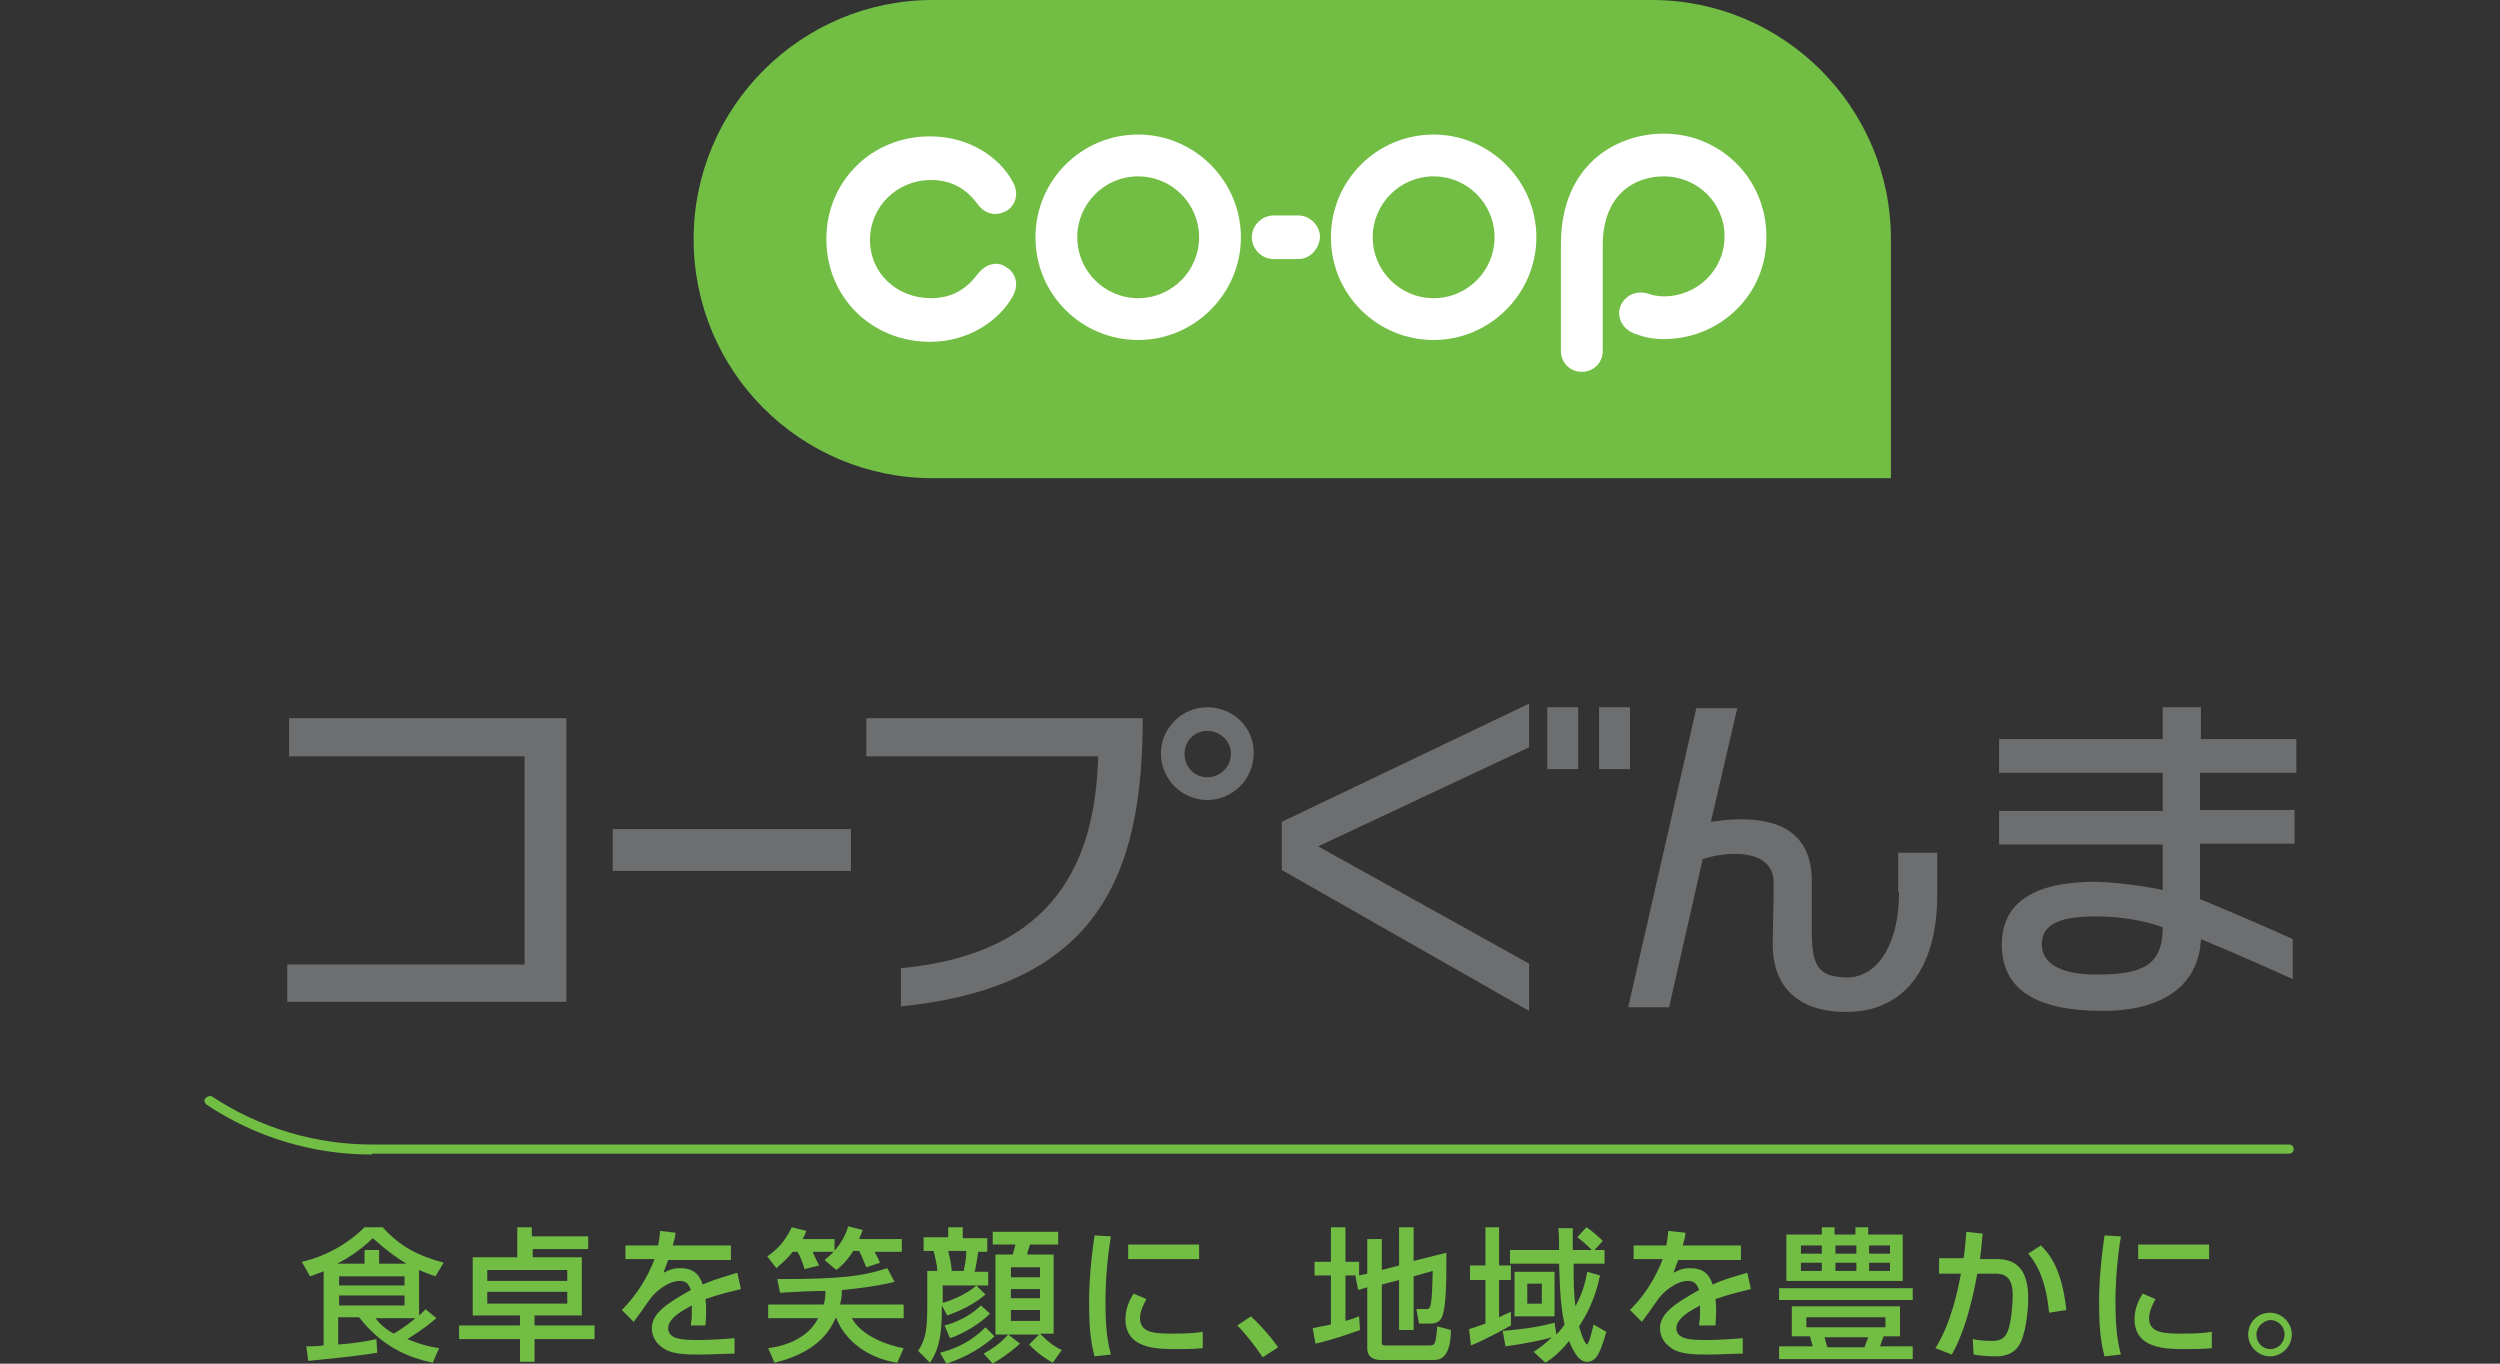 <?xml version="1.0" encoding="utf-8"?>
<!-- Generator: Adobe Illustrator 25.4.1, SVG Export Plug-In . SVG Version: 6.00 Build 0)  -->
<svg version="1.1" id="Layer_1" xmlns="http://www.w3.org/2000/svg" xmlns:xlink="http://www.w3.org/1999/xlink" x="0px" y="0px"
	 viewBox="0 0 275 150" style="enable-background:new 0 0 275 150;" xml:space="preserve">
<rect x="0" y="0" width="275" height="150" fill="#333333" stroke="none"/>
<style type="text/css">
	.st0{fill:#72BE44;}
	.st1{fill:#FFFFFF;}
	.st2{fill:#6D6E70;}
</style>
<g>
	<g>
		<path class="st0" d="M181.7,0h-79.1C88.1,0,76.3,11.8,76.3,26.3c0,14.6,11.8,26.3,26.3,26.3H208V26.3C208,11.8,196.2,0,181.7,0"/>
		<path class="st1" d="M102.4,32.8c2.3,0,3.9-1,5.1-2.6c1.1-1.4,2.4-1.4,3.2-0.8c0.9,0.5,1.5,1.8,0.7,3.2c-1.5,2.7-4.9,5-9.1,5
			c-6.4,0-11.4-4.9-11.4-11.3c0-6.4,5-11.3,11.4-11.3c4.2,0,7.6,2.2,9.1,5c0.8,1.4,0.2,2.7-0.7,3.2c-0.9,0.5-2.2,0.6-3.2-0.8
			c-1.2-1.6-2.8-2.6-5.1-2.6c-3.7,0-6.7,2.9-6.7,6.6S98.7,32.8,102.4,32.8"/>
		<path class="st1" d="M125.2,14.8c-6.3,0-11.3,5.1-11.3,11.3c0,6.3,5.1,11.3,11.3,11.3c6.2,0,11.3-5.1,11.3-11.3
			C136.5,19.9,131.4,14.8,125.2,14.8 M125.2,32.8c-3.7,0-6.7-3-6.7-6.7c0-3.7,3-6.7,6.7-6.7c3.7,0,6.7,3,6.7,6.7
			C131.9,29.8,128.9,32.8,125.2,32.8z"/>
		<path class="st1" d="M142.8,28.5h-2.7c-1.3,0-2.4-1.1-2.4-2.4c0-1.3,1.1-2.4,2.4-2.4h2.7c1.3,0,2.4,1.1,2.4,2.4
			C145.1,27.4,144.1,28.5,142.8,28.5"/>
		<path class="st1" d="M157.7,14.8c-6.3,0-11.3,5.1-11.3,11.3c0,6.3,5.1,11.3,11.3,11.3c6.2,0,11.3-5.1,11.3-11.3
			C169,19.9,163.9,14.8,157.7,14.8 M157.7,32.8c-3.7,0-6.7-3-6.7-6.7c0-3.7,3-6.7,6.7-6.7c3.7,0,6.7,3,6.7,6.7
			C164.4,29.8,161.4,32.8,157.7,32.8z"/>
		<path class="st1" d="M183,37.3c-1.4,0-2.4-0.3-3.2-0.6c-1.5-0.6-1.9-1.9-1.6-2.9c0.3-0.9,1.4-2,3.1-1.5c0.5,0.2,1.2,0.3,1.7,0.3
			c3.7,0,6.7-2.9,6.7-6.6c0-3.7-3-6.6-6.7-6.6c-3.1,0-6.7,1.9-6.7,7.6l0,11.6c0,1.3-1,2.3-2.3,2.3c-1.3,0-2.3-1-2.3-2.3l0-11.7
			c0-8.9,6.2-12.2,11.3-12.2c6.3,0,11.3,5,11.3,11.3C194.4,32.3,189.3,37.3,183,37.3"/>
	</g>
	<g>
		<path class="st0" d="M40.9,127c-6.5,0-12.8-1.9-18.2-5.5c-0.2-0.2-0.3-0.5-0.1-0.7c0.2-0.2,0.5-0.3,0.7-0.2
			c5.3,3.5,11.4,5.3,17.7,5.3h210.8c0.3,0,0.5,0.2,0.5,0.5c0,0.3-0.2,0.5-0.5,0.5H40.9"/>
		<path class="st0" d="M35.7,139.8c-0.7,0.3-1.1,0.4-1.6,0.6l-0.9-1.6c3.1-0.7,5.5-2.4,6.9-3.8h2c1.9,2.1,3.8,3.1,6.7,3.9l-0.9,1.5
			c-0.5-0.2-0.9-0.3-1.8-0.7v5c0.3-0.3,0.5-0.4,0.7-0.7l1.2,1c-0.6,0.5-1.4,1.2-3.2,2.3c1.7,0.7,2.8,0.9,3.5,1l-0.7,1.6
			c-2.8-0.6-5.6-1.8-8.1-5h-2.3v3c1.4-0.1,2.9-0.3,4.2-0.6l0.1,1.5c-1.2,0.2-2.6,0.4-7.6,0.9l-0.2-1.6c0.5,0,1.1,0,1.9-0.1V139.8
			 M40.1,139v-1.5h1.6v1.5h3c-1-0.6-2-1.3-3.7-2.8c-1.4,1.4-3.1,2.4-3.9,2.8H40.1z M44.5,140.4h-7.2v1h7.2V140.4z M44.5,142.5h-7.2
			v1.1h7.2V142.5z M41.3,145c0.4,0.5,0.8,1,2,1.7c1.1-0.6,2.3-1.6,2.4-1.7H41.3z"/>
		<path class="st0" d="M64.8,137.4h-6.2v0.9H64v6.4h-5.2v1.1h6.6v1.5h-6.6v2.5h-1.6v-2.5h-6.7v-1.5h6.7v-1.1H52v-6.4h4.9V135h1.6v1
			h6.2V137.4 M62.4,139.7h-8.8v1.2h8.8V139.7z M62.4,142.1h-8.8v1.3h8.8V142.1z"/>
		<path class="st0" d="M74.3,135.6c0,0.4-0.1,0.7-0.3,1.4h6.4v1.6h-6.9c-0.2,0.6-0.4,1-0.5,1.4c0.6-0.3,1-0.5,1.8-0.5
			c1.4,0,2.1,0.6,2.5,1.8c1.6-0.7,2.9-1,3.8-1.3l0.4,1.8c-0.7,0.2-1.9,0.4-3.9,1.1c0.1,0.7,0.1,1.5,0,2.9H76c0-0.4,0.1-0.6,0.1-1.2
			c0-0.4,0-0.8,0-1c-0.7,0.4-2.6,1.3-2.6,2.5c0,1.3,1.8,1.3,3.3,1.3c0.2,0,1.8,0,4-0.2v1.7c-1.2,0-2.5,0.1-3.7,0.1
			c-1.7,0-3.4,0-4.4-0.9c-0.3-0.2-1-0.9-1-2c0-1.6,1.6-2.7,4.3-4.2c-0.2-0.5-0.4-1-1.2-1c-1.4,0-2.8,1.3-3.3,2
			c-1,1.4-1.1,1.6-1.8,2.5l-1.3-1.3c1.6-1.6,2.8-3.5,3.6-5.6h-3.2V137h3.6c0.1-0.7,0.2-1.1,0.2-1.6L74.3,135.6"/>
		<path class="st0" d="M87.2,137.7c-0.9,1.1-1.4,1.4-1.8,1.8l-1-1.3c1.5-1,2.2-2.2,2.7-3.2l1.6,0.4c-0.1,0.3-0.2,0.5-0.4,0.9h3.5
			v1.4h-2.4c0.1,0.3,0.3,0.7,0.7,1.5l-1.6,0.4c-0.2-0.7-0.5-1.5-0.8-1.9H87.2 M98.4,141c-0.8,0.2-2.5,0.6-5.8,0.9
			c0,0.3,0,0.9-0.2,1.6h7v1.5h-5.7c1.1,2,4,3,5.7,3.3l-0.7,1.6c-3.3-0.5-5.8-2.5-6.7-4.9h-0.1c-1.3,3.1-4.3,4.3-6.7,4.9l-0.7-1.6
			c2.3-0.3,4.5-1.3,5.5-3.3h-5.5v-1.5h6.1c0.1-0.3,0.2-0.7,0.2-1.5c-1.2,0-3.5,0.1-5,0.2l-0.3-1.5c7,0,9.3-0.3,12.1-1.2L98.4,141z
			 M93.8,137.7c-0.8,1.2-1.3,1.6-1.8,2l-1.3-1.1c1.3-1,2.2-2.3,2.6-3.7l1.6,0.4c-0.1,0.3-0.2,0.5-0.4,1h4.7v1.4h-3
			c0.3,0.5,0.5,1,0.6,1.2l-1.5,0.5c-0.2-0.4-0.5-1.3-0.8-1.8H93.8z"/>
		<path class="st0" d="M103.7,141.3v2c0.5-0.1,2.5-0.8,3.7-1.9l1,1c-1.3,1.1-2.8,1.8-4.2,2.3l-0.6-1.1c0,2.1,0,4.4-1.3,6.3l-1.3-1.3
			c0.9-1.4,1-2.5,1-5.2v-3.6h1.1c0-0.7-0.3-1.7-0.4-2.2h-1.1v-1.5h2.7V135h1.6v1.2h2.7v1.5h-1c-0.1,0.7-0.3,2-0.4,2.2h1.5v1.5H103.7
			 M104.1,150l-0.7-1.2c2.8-0.7,4.3-2.1,5-2.8l1,1C107.4,148.8,105.3,149.6,104.1,150z M104.5,147.2l-0.6-1.4c2.3-0.6,3.6-1.8,4-2.2
			l1,0.9C107.8,145.6,106,146.7,104.5,147.2z M104.3,137.6c0.2,0.8,0.3,1.3,0.4,2.2h1.3c0.1-0.4,0.3-1.4,0.3-2.2H104.3z M109.2,150
			l-1-1.1c1.1-0.6,1.9-1.2,2.7-2.1l1.3,1C111,148.9,110,149.5,109.2,150z M115.8,149.9c-1.4-0.8-2.1-1.5-2.6-2l1.1-1.1h-4.8V138h1.9
			c0.1-0.3,0.1-0.4,0.3-1.1h-2.5v-1.4h7.2v1.4h-3.1c-0.1,0.4-0.3,0.8-0.3,1.1h2.9v8.7h-1.5c0.9,0.9,1.5,1.4,2.4,1.8L115.8,149.9z
			 M114.4,139.4h-3.2v1.1h3.2V139.4z M114.4,141.8h-3.2v1h3.2V141.8z M114.4,144.1h-3.2v1.2h3.2V144.1z"/>
		<path class="st0" d="M122.2,136c-0.4,2.4-0.6,4.9-0.6,7.3c0,1.9,0.1,3.9,0.6,5.7l-1.8,0.2c-0.5-1.8-0.6-3.8-0.6-5.8
			c0-0.9,0-3.4,0.6-7.5L122.2,136 M126.1,142.9c-0.3,0.6-0.7,1.3-0.7,2.1c0,1.7,1.8,1.7,3.8,1.7c1.6,0,2.5-0.1,3.1-0.2v1.8
			c-1,0.1-2.2,0.1-2.9,0.1c-2.1,0-5.6,0-5.6-3.3c0-1.2,0.5-2.2,0.9-2.8L126.1,142.9z M124.1,136.9h7.8v1.6h-7.8V136.9z"/>
		<path class="st0" d="M138.9,149.3c-0.9-1.3-1.8-2.5-2.8-3.5l1.5-1c1.1,1,2.3,2.4,3,3.4L138.9,149.3"/>
		<path class="st0" d="M149.2,140.3h-1.2v5c0.7-0.2,1-0.3,1.5-0.5l0.1,1.5c-1.1,0.4-3.1,1.1-4.9,1.5l-0.3-1.7c0.5-0.1,0.9-0.2,2-0.4
			v-5.4h-1.8v-1.5h1.8V135h1.6v3.8h1.5v1.5l0.9-0.2v-3.8h1.6v3.4l1.9-0.5V135h1.6v3.7l3.6-0.9c0,0.4,0,0.7,0,1.3
			c0,1.3,0,4.8-0.5,5.8c-0.2,0.5-0.7,0.7-1.3,0.7h-1.2l-0.3-1.6h1c0.6,0,0.7,0,0.8-4.2l-2.1,0.6v5.9h-1.6v-5.5l-1.9,0.5v6.4
			c0,0.3,0.2,0.3,0.4,0.3h4.9c0.3,0,0.5-0.1,0.6-0.5c0.1-0.4,0.2-1.5,0.2-1.6l1.5,0.4c0,1.7-0.4,3.3-1.8,3.3h-5.9
			c-0.8,0-1.5-0.3-1.5-1.3v-6.7l-1,0.3l-0.3-1.5L149.2,140.3"/>
		<path class="st0" d="M161.6,146.2c0.3-0.1,0.7-0.2,1.8-0.6v-4.8h-1.7v-1.6h1.7V135h1.5v4.2h1.3v1.6h-1.3v4.1
			c0.8-0.4,0.9-0.4,1.3-0.6v1.5c-0.9,0.5-2.9,1.6-4.4,2.2L161.6,146.2 M171.2,146.8c0.2-0.2,0.5-0.5,0.9-1.1
			c-0.4-1.9-0.5-3.4-0.6-6.7h-5.4v-1.5h5.4c0-0.8,0-2-0.1-2.4h1.6c0,0.2,0,1.6,0,2.4h2.1c-0.8-0.8-1.3-1.2-1.6-1.4l1-1.1
			c0.3,0.2,0.9,0.6,1.8,1.5l-0.9,1h1.1v1.5h-3.4c0,2.2,0,3.1,0.2,4.7c0.8-1.5,1.1-2.7,1.3-3.8l1.4,0.4c-0.5,2.5-1.5,4.4-2.3,5.6
			c0.1,0.4,0.6,2,0.9,2l0.2-0.4c0.1-0.2,0.4-1.4,0.5-1.8l1.4,0.8c-0.6,2-1,3.3-2.1,3.3c-0.3,0-1.1,0-2-2.3c-1.1,1.4-2,2-2.6,2.4
			l-1.3-1.2c0.6-0.4,1.2-0.8,2-1.6c-0.9,0.3-3.5,0.8-5.1,1l-0.3-1.7c2.3-0.2,3.8-0.4,5.7-0.9L171.2,146.8z M166.6,139.9h4.4v4.9
			h-4.4V139.9z M169.6,141.2H168v2.2h1.6V141.2z"/>
		<path class="st0" d="M185.4,135.6c0,0.4-0.1,0.7-0.3,1.4h6.4v1.6h-6.9c-0.2,0.6-0.4,1-0.5,1.4c0.6-0.3,1-0.5,1.8-0.5
			c1.4,0,2.1,0.6,2.5,1.8c1.5-0.7,2.9-1,3.8-1.3l0.4,1.8c-0.7,0.2-1.9,0.4-3.9,1.1c0.1,0.7,0.1,1.5,0,2.9h-1.8
			c0-0.4,0.1-0.6,0.1-1.2c0-0.4,0-0.8,0-1c-0.7,0.4-2.6,1.3-2.6,2.5c0,1.3,1.8,1.3,3.3,1.3c0.2,0,1.8,0,4-0.2v1.7
			c-1.2,0-2.5,0.1-3.7,0.1c-1.7,0-3.4,0-4.4-0.9c-0.3-0.2-1-0.9-1-2c0-1.6,1.6-2.7,4.3-4.2c-0.2-0.5-0.4-1-1.2-1
			c-1.4,0-2.8,1.3-3.3,2c-1,1.4-1.1,1.6-1.8,2.5l-1.3-1.3c1.6-1.6,2.8-3.5,3.6-5.6h-3.2V137h3.6c0.1-0.7,0.2-1.1,0.2-1.6
			L185.4,135.6"/>
		<path class="st0" d="M195.7,141.7h14.7v1.3h-14.7V141.7z M209,143.7v3.3h-1.8c-0.2,0.5-0.2,0.5-0.4,1.1h3.6v1.4h-14.7v-1.4h3.7
			l-0.3-1.1h-2v-3.3H209z M196.6,135.8h3.8V135h1.4v0.8h2.3V135h1.4v0.8h3.8v5.1h-12.8V135.8z M200.4,137h-2.3v0.9h2.3V137z
			 M200.4,138.9h-2.3v0.9h2.3V138.9z M207.4,144.9h-8.7v1.1h8.7V144.9z M200.7,147.1l0.3,1.1h4.1c0.2-0.7,0.3-0.7,0.4-1.1H200.7z
			 M204.2,137h-2.3v0.9h2.3V137z M204.2,138.9h-2.3v0.9h2.3V138.9z M207.9,137h-2.3v0.9h2.3V137z M207.9,138.9h-2.3v0.9h2.3V138.9z"
			/>
		<path class="st0" d="M218.1,135.7c-0.1,0.7-0.1,1.3-0.3,2.8h1.9c3.2,0,3.4,2.8,3.4,4.4c0,0.6-0.1,3.1-0.8,4.7
			c-0.7,1.6-2.3,1.6-2.8,1.6c-0.9,0-1.9-0.1-2.4-0.2l-0.1-1.7c0.4,0.1,1.2,0.2,2.1,0.2c1,0,1.5-0.3,1.8-1.2c0.3-0.8,0.5-2.7,0.5-3.8
			c0-1.6-0.5-2.4-1.9-2.4l-2,0c-1,5.6-2.3,8-2.8,8.9l-1.8-0.7c1.8-2.9,2.5-6.6,2.8-8.2l-2.4,0v-1.7h2.7c0.2-1.2,0.2-2.1,0.3-2.9
			L218.1,135.7 M225.4,144.4c-0.4-4.3-1.8-5.9-2.3-6.5l1.4-0.9c0.9,0.9,2.3,2.5,2.8,7.1L225.4,144.4z"/>
		<path class="st0" d="M233.3,136c-0.4,2.4-0.6,4.9-0.6,7.3c0,1.9,0.1,3.9,0.6,5.7l-1.8,0.2c-0.5-1.8-0.6-3.8-0.6-5.8
			c0-0.9,0-3.4,0.6-7.5L233.3,136 M237.1,142.9c-0.3,0.6-0.7,1.3-0.7,2.1c0,1.7,1.8,1.7,3.8,1.7c1.6,0,2.5-0.1,3.1-0.2v1.8
			c-1,0.1-2.2,0.1-2.9,0.1c-2.1,0-5.6,0-5.6-3.3c0-1.2,0.5-2.2,0.9-2.8L237.1,142.9z M235.2,136.9h7.8v1.6h-7.8V136.9z"/>
		<path class="st0" d="M252.1,146.8c0,1.3-1.1,2.4-2.4,2.4c-1.3,0-2.4-1.1-2.4-2.4c0-1.4,1.1-2.4,2.4-2.4
			C251,144.4,252.1,145.5,252.1,146.8 M248.2,146.8c0,0.9,0.7,1.6,1.5,1.6c0.9,0,1.6-0.7,1.6-1.6c0-0.9-0.7-1.6-1.6-1.6
			C248.9,145.3,248.2,146,248.2,146.8z"/>
	</g>
	<g>
		<polygon class="st2" points="31.8,83.2 57.7,83.2 57.7,106.1 31.6,106.1 31.6,110.2 62.3,110.2 62.3,79 31.8,79 		"/>
		<rect x="67.4" y="91.2" class="st2" width="26.2" height="4.6"/>
		<path class="st2" d="M95.3,83.2h25.5c-0.3,11.2-4.5,21.7-21.7,23.3v4.2C121,108.5,125.7,96,125.7,79H95.3V83.2z"/>
		<path class="st2" d="M132.8,77.8c-2.8,0-5.1,2.3-5.1,5.1c0,2.8,2.3,5.1,5.1,5.1c2.8,0,5.1-2.3,5.1-5.1
			C138,80.1,135.7,77.8,132.8,77.8z M132.8,85.5c-1.4,0-2.5-1.1-2.5-2.6c0-1.4,1.1-2.5,2.5-2.5c1.4,0,2.6,1.1,2.6,2.5
			C135.4,84.4,134.2,85.5,132.8,85.5z"/>
		<path class="st2" d="M208.9,98.1c0,5.9-2.5,9.8-6.3,9.4c-2.4-0.2-3.3-1.1-3.3-4.9c0-1.9,0-4.4,0-5.7c0-5.4-3.8-7.6-11.1-6.5
			l2.9-12.5h-4.5l-7.5,32.9h4.5l3.7-16.3c2.7-0.9,7.8-1.2,7.8,2.6c0,3-0.1,5.1-0.1,6.8c0,4.3,2.4,7.2,7.5,7.4
			c6.7,0.3,10.6-4.5,10.6-12.9v-4.6h-4.3V98.1z"/>
		<polygon class="st2" points="168.2,77.4 141,90.4 141,95.7 168.2,111.2 168.2,106 145,93.1 168.2,82.2 		"/>
		<rect x="170.2" y="77.8" class="st2" width="3.4" height="6.8"/>
		<rect x="175.9" y="77.8" class="st2" width="3.4" height="6.8"/>
		<path class="st2" d="M252.6,85v-3.7h-10.5v-3.5h-4.2l0,3.5h-18V85h18v4.2h-18v3.7h18v5c-2.2-0.5-5.9-0.9-7.4-0.9
			c-7.5,0-10.3,2.8-10.3,6.9c0,4.9,3.7,7.3,11.1,7.3c7.1,0,10.6-3.2,10.8-7.9c0,0,5.3,2.2,10.1,4.4c0,0,0-4.4,0-4.4
			c-4.6-2.1-10.2-4.4-10.2-4.4v-6.1h10.4v-3.7h-10.4V85H252.6z M230.6,107.2c-4.4,0-6-1.5-6-3.3c0-2,1.5-3.1,6-3.1
			c3.2,0,6,0.7,7.3,1.2C237.9,106.2,235.7,107.2,230.6,107.2z"/>
	</g>
</g>
</svg>
